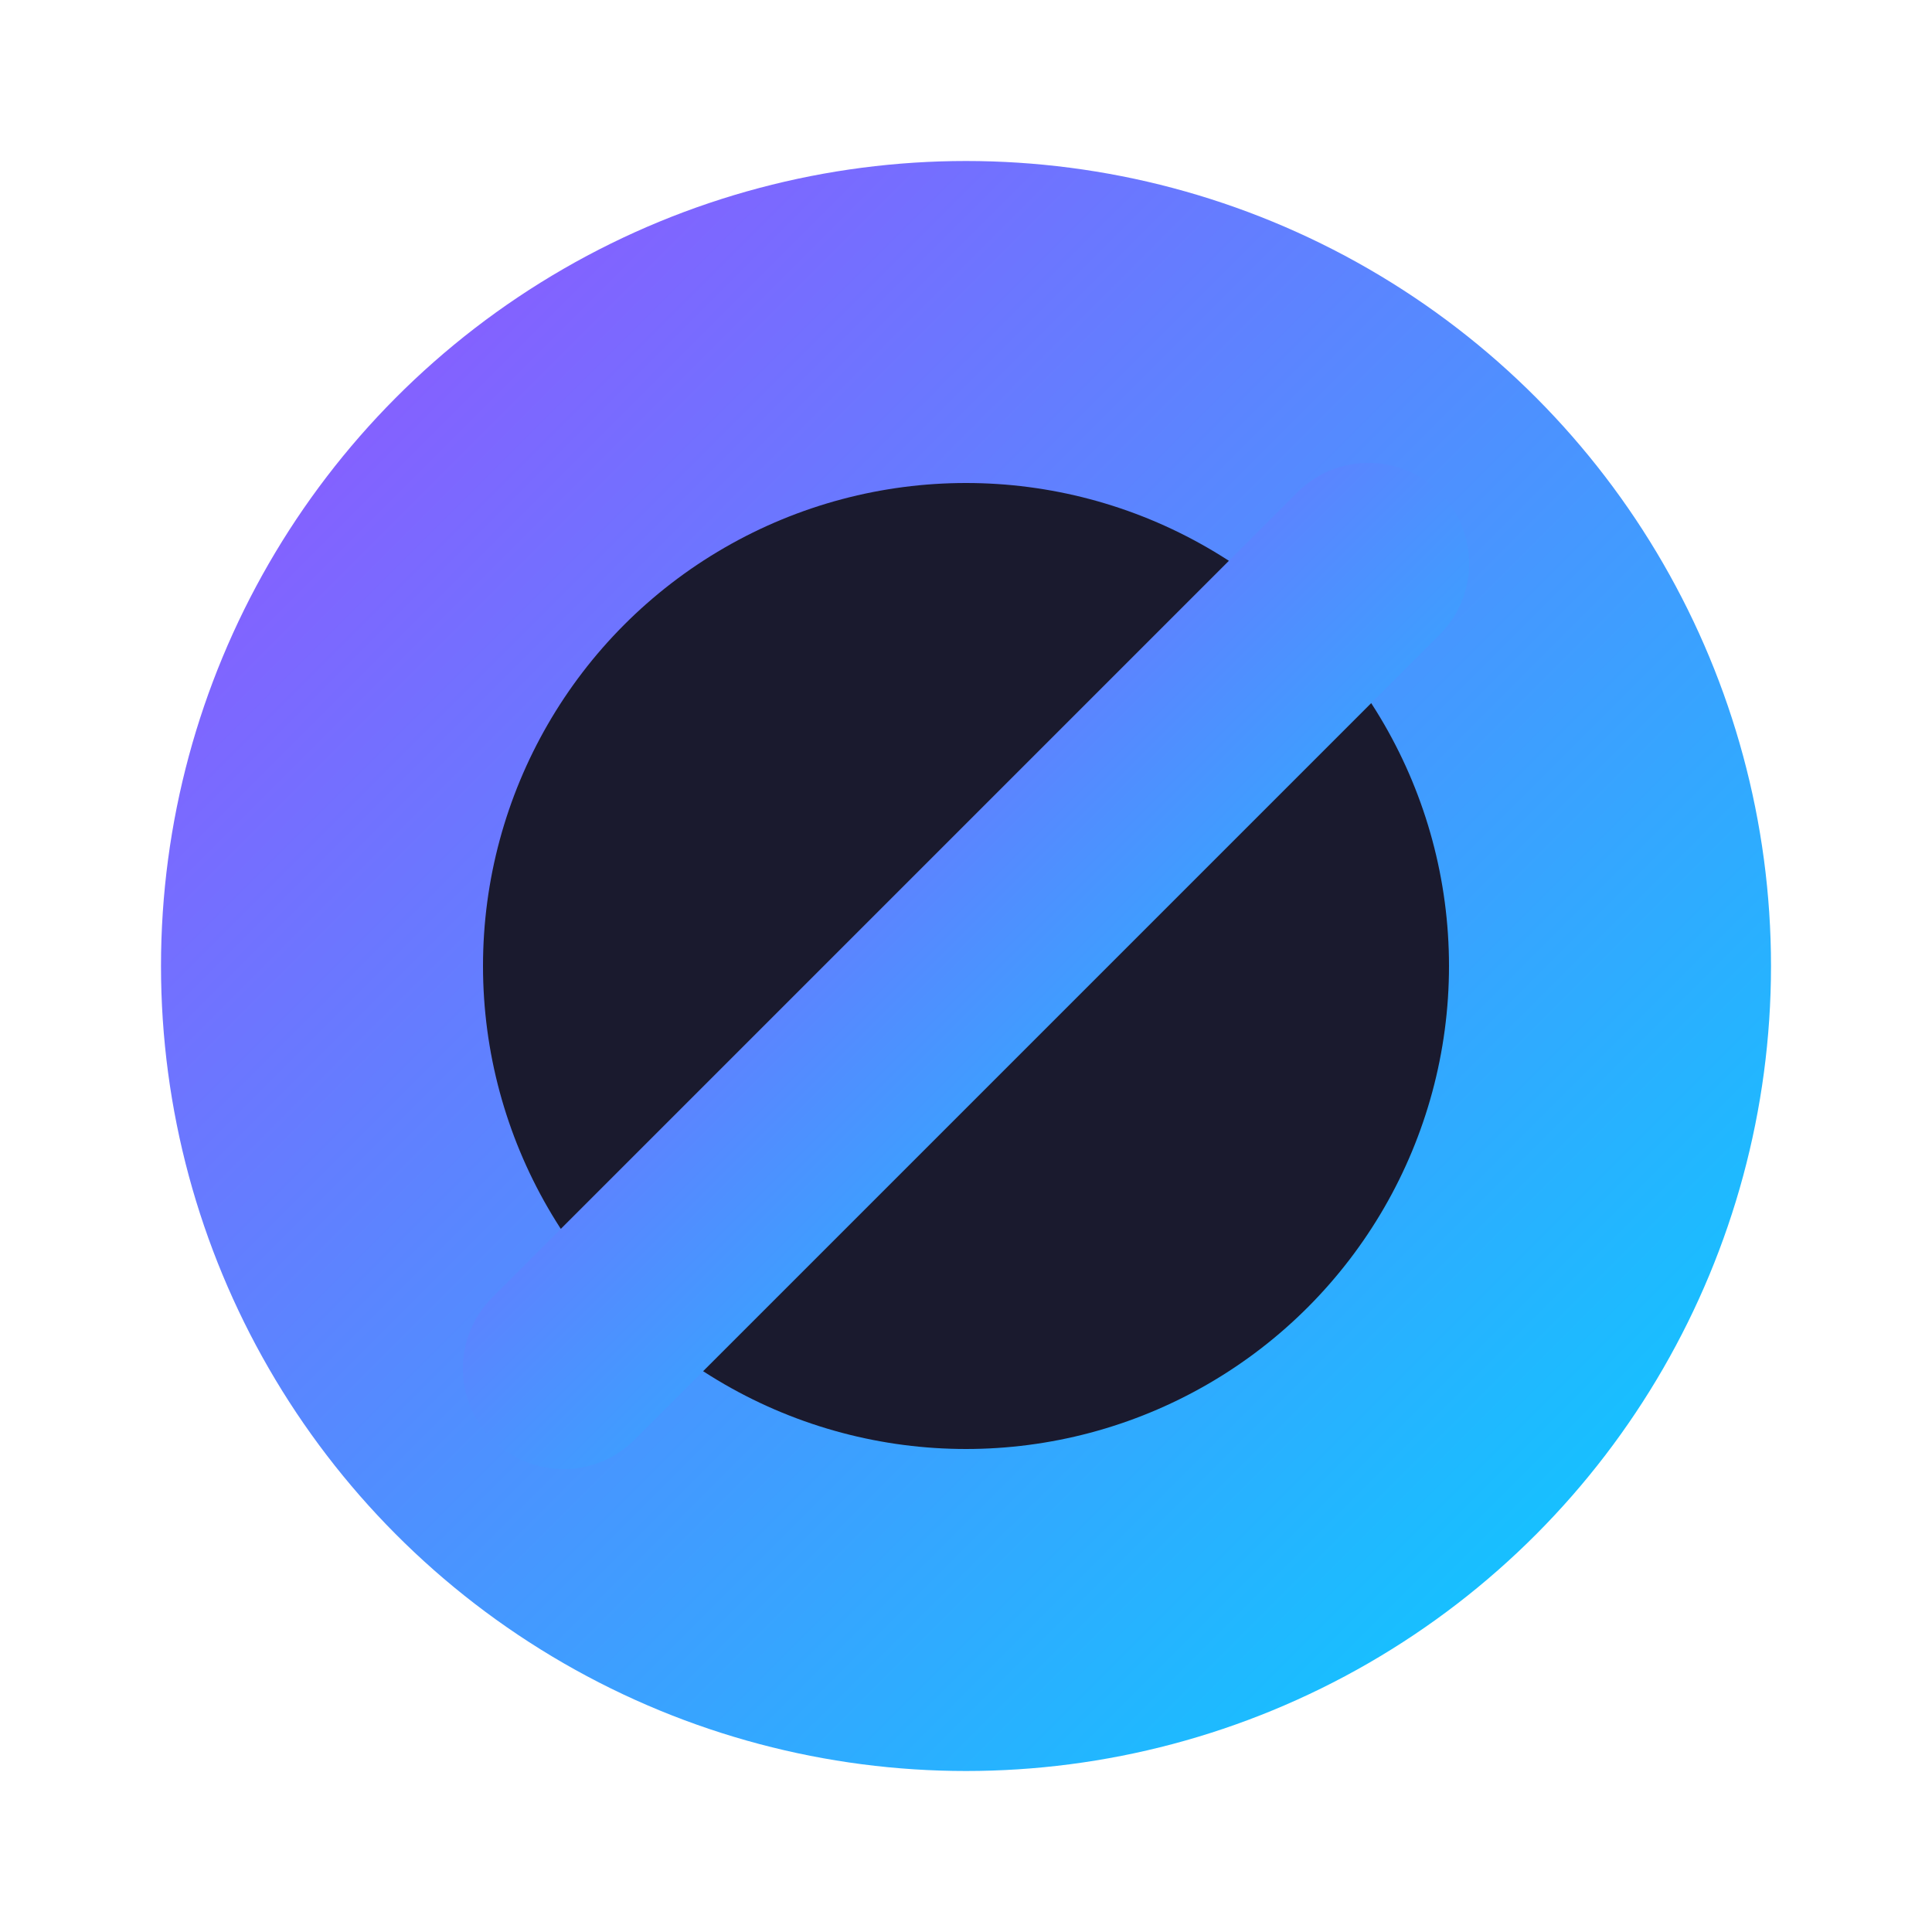 <svg width="24" height="24" viewBox="0 0 24 24" fill="none" xmlns="http://www.w3.org/2000/svg">
  <defs>
    <!-- 0G Labs gradient - purple to cyan -->
    <linearGradient id="grad0g" x1="0%" y1="0%" x2="100%" y2="100%">
      <stop offset="0%" style="stop-color:#9B4DFF"/>
      <stop offset="100%" style="stop-color:#00D4FF"/>
    </linearGradient>
  </defs>
  <!-- Stylized "0" with diagonal slash -->
  <circle cx="12" cy="12" r="10" fill="url(#grad0g)"/>
  <circle cx="12" cy="12" r="6" fill="#1a1a2e"/>
  <!-- Diagonal slash -->
  <line x1="7" y1="17" x2="17" y2="7" stroke="url(#grad0g)" stroke-width="2.5" stroke-linecap="round"/>
</svg>
